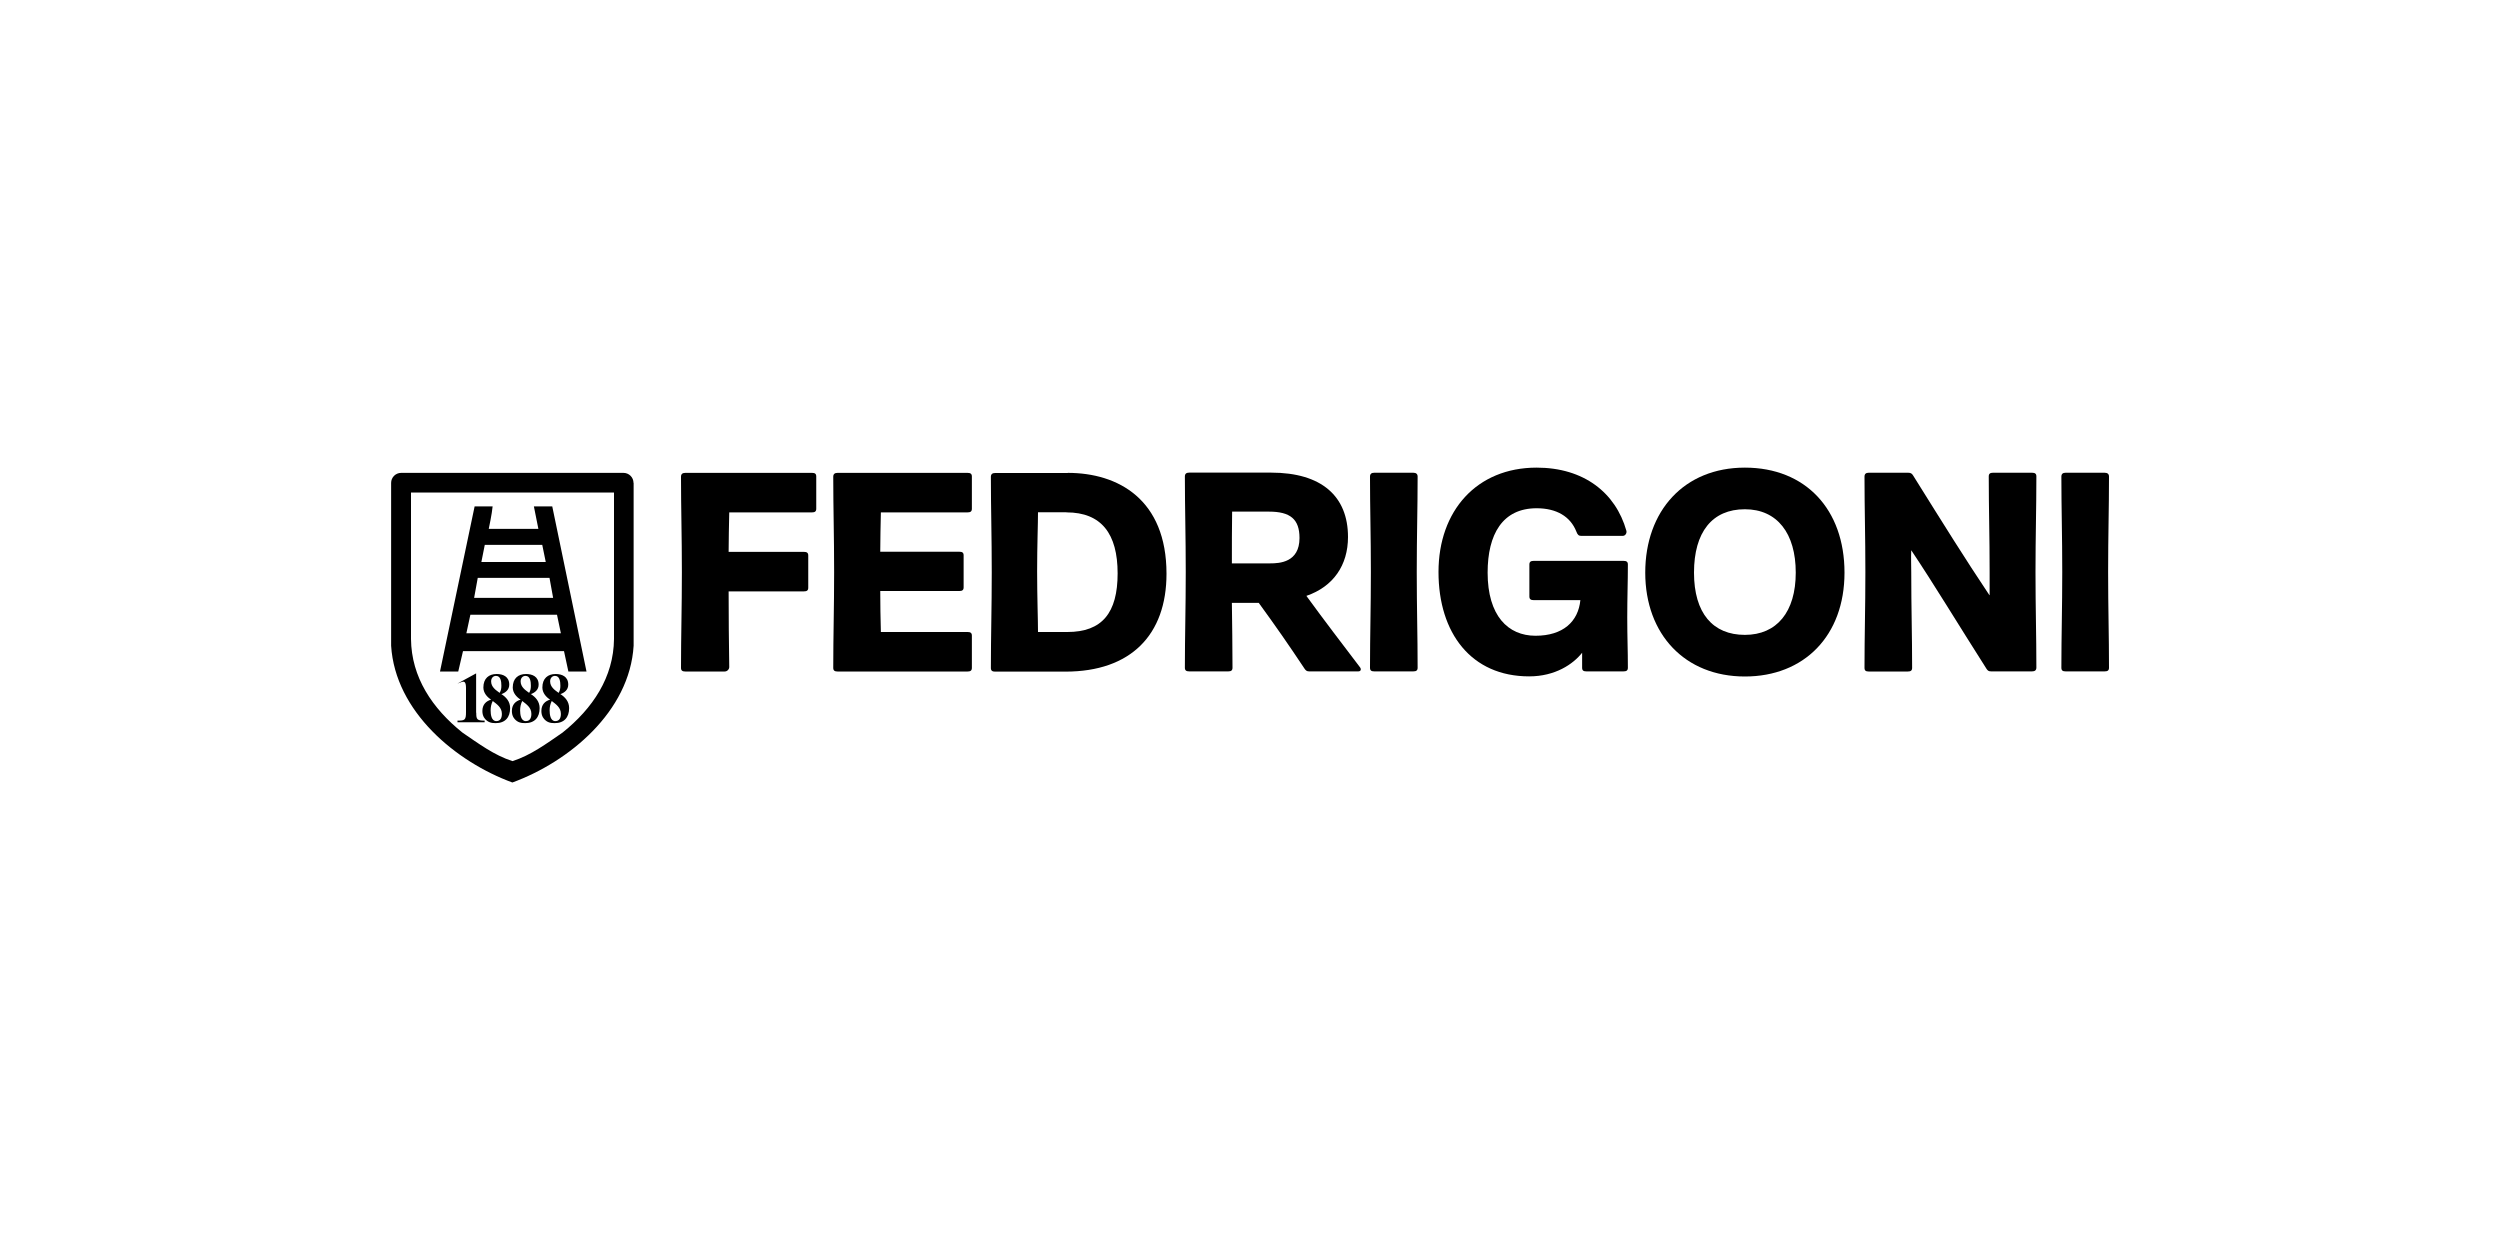 <?xml version="1.0" encoding="UTF-8"?><svg id="Livello_2" xmlns="http://www.w3.org/2000/svg" viewBox="0 0 200 100"><defs><style>.cls-1{fill:none;}.cls-2{fill-rule:evenodd;}</style></defs><g><path class="cls-2" d="M38.1,57.02c0,.53,.05,.63,.67,.63v.13h-2.17v-.13c.58,0,.68-.04,.68-.68v-1.92c0-.54-.15-.57-.4-.47l-.29,.11,1.5-.82v3.15h0Zm1.6,.67c.33,0,.45-.25,.45-.58,0-.26-.1-.45-.24-.61-.13-.15-.32-.29-.49-.42-.12,.24-.17,.48-.17,.75,0,.33,.06,.86,.46,.86h0Zm-.02-3.62c-.23,0-.39,.18-.39,.44,0,.23,.1,.41,.23,.55,.11,.13,.31,.26,.45,.37,.11-.18,.14-.36,.14-.57,0-.33-.05-.79-.43-.79h0Zm.42,1.45c.39,.25,.71,.6,.71,1.13,0,.73-.39,1.2-1.15,1.2-.34,0-.6-.05-.85-.33-.18-.2-.22-.44-.22-.64,0-.51,.29-.79,.7-.91-.32-.2-.62-.54-.62-.97,0-.73,.44-1.08,1.06-1.08,.5,0,1.01,.2,1.01,.85,0,.42-.31,.65-.63,.76h0Zm1.96,2.17c.33,0,.45-.25,.45-.58,0-.26-.1-.45-.24-.61-.13-.15-.32-.29-.49-.42-.12,.24-.17,.48-.17,.75,0,.33,.06,.86,.46,.86h0Zm-.02-3.62c-.23,0-.39,.18-.39,.44,0,.23,.1,.41,.23,.55,.11,.13,.31,.26,.45,.37,.11-.18,.14-.36,.14-.57,0-.33-.05-.79-.43-.79h0Zm.42,1.45c.39,.25,.71,.6,.71,1.13,0,.73-.39,1.2-1.15,1.2-.34,0-.6-.05-.85-.33-.18-.2-.22-.44-.22-.64,0-.51,.29-.79,.7-.91-.32-.2-.63-.54-.63-.97,0-.73,.44-1.08,1.06-1.08,.5,0,1.01,.2,1.01,.85,0,.42-.31,.65-.63,.76h0Zm1.96,2.17c.33,0,.45-.25,.45-.58,0-.26-.1-.45-.24-.61-.13-.15-.32-.29-.49-.42-.12,.24-.17,.48-.17,.75,0,.33,.06,.86,.46,.86h0Zm-.02-3.62c-.23,0-.39,.18-.39,.44,0,.23,.1,.41,.23,.55,.11,.13,.3,.26,.45,.37,.11-.18,.14-.36,.14-.57,0-.33-.05-.79-.43-.79h0Zm.42,1.45c.39,.25,.71,.6,.71,1.13,0,.73-.39,1.2-1.15,1.2-.34,0-.6-.05-.85-.33-.18-.2-.22-.44-.22-.64,0-.51,.29-.79,.7-.91-.32-.2-.62-.54-.62-.97,0-.73,.44-1.08,1.06-1.08,.5,0,1.01,.2,1.01,.85,0,.42-.31,.65-.63,.76h0Zm-7.19-6.34l-.32,1.48h7.56l-.31-1.48h-6.92Zm.59-2.95l-.29,1.6h6.32l-.29-1.6h-5.73Zm.56-2.63l-.27,1.36h5.15l-.28-1.37h-4.6Zm-1.74,8.49l-.38,1.63h-1.46l2.77-13.21h1.44c-.05,.58-.31,1.8-.31,1.8h3.97l-.36-1.8h1.47l2.74,13.21h-1.45l-.35-1.63h-8.09Zm13.65-13.46v13.03c-.32,5.27-5.17,9.28-9.7,10.94-4.52-1.66-9.37-5.67-9.7-10.94v-13.03c0-.44,.36-.8,.8-.8h17.79c.44,0,.8,.36,.8,.8Zm-1.57,.77h-16.24v11.72c.03,3.06,1.7,5.55,4.12,7.49,1.28,.87,2.53,1.81,4,2.28,1.47-.47,2.73-1.41,4-2.28,2.42-1.94,4.09-4.43,4.12-7.49v-11.72Z"/><g><path d="M58.29,47.3c0,2.18,.02,4,.05,6.06,0,.19-.17,.36-.36,.36h-3.16c-.22,0-.34-.07-.34-.29,0-2.61,.07-4.76,.07-7.66s-.07-5.07-.07-7.63c0-.22,.12-.31,.34-.31h10.15c.22,0,.33,.07,.33,.29v2.58c0,.22-.12,.29-.33,.29h-6.63c-.02,1.22-.05,2.01-.05,3.16h6.03c.22,0,.34,.07,.34,.29v2.58c0,.22-.12,.29-.34,.29h-6.03Z"/><path d="M70.47,40.98c-.02,1.2-.05,1.96-.05,3.16h6.34c.22,0,.33,.07,.33,.29v2.56c0,.22-.12,.29-.33,.29h-6.34c0,1.24,.02,2.03,.05,3.28h6.94c.22,0,.34,.07,.34,.29v2.58c0,.22-.12,.29-.34,.29h-10.41c-.22,0-.34-.07-.34-.29,0-2.61,.07-4.76,.07-7.66s-.07-5.07-.07-7.63c0-.22,.12-.31,.34-.31h10.41c.22,0,.34,.07,.34,.29v2.58c0,.22-.12,.29-.34,.29h-6.94Z"/><path d="M85.31,40.98h-2.27c0,.91-.07,2.68-.07,4.72s.07,3.92,.07,4.86h2.35c2.78,0,4.02-1.53,4.02-4.69s-1.29-4.88-4.09-4.88m.1-3.16c4.04,0,7.9,2.13,7.9,8.07,0,4.88-2.85,7.83-8.09,7.83h-5.62c-.22,0-.34-.07-.34-.29,0-2.61,.07-4.76,.07-7.66s-.07-5.07-.07-7.63c0-.22,.12-.31,.34-.31h5.82Z"/><path d="M101.51,40.93h-2.94c-.02,1.44-.02,2.56-.02,4.14h3.06c.74,0,2.35-.07,2.35-2.03,0-1.51-.74-2.11-2.44-2.11m-2.97,7.3c.02,1.87,.05,3.3,.05,5.19,0,.22-.12,.29-.33,.29h-3.14c-.22,0-.34-.07-.34-.29,0-2.61,.07-4.76,.07-7.66s-.07-5.07-.07-7.64c0-.22,.12-.31,.34-.31h6.56c4.04,0,6.15,1.89,6.15,5.15,0,2.25-1.17,3.97-3.33,4.71,1.48,2.03,2.73,3.66,4.28,5.7,.12,.14,.1,.34-.12,.34h-3.95c-.17,0-.26-.07-.36-.22-1.27-1.91-2.27-3.35-3.66-5.26h-2.15Z"/><path d="M113.07,37.82c.22,0,.34,.1,.34,.31,0,2.56-.07,4.69-.07,7.63s.07,5.05,.07,7.66c0,.22-.12,.29-.34,.29h-3.14c-.22,0-.33-.07-.33-.29,0-2.61,.07-4.76,.07-7.66s-.07-5.07-.07-7.63c0-.22,.12-.31,.33-.31h3.14Z"/><path d="M122.69,48.01c-.22,0-.34-.07-.34-.29v-2.56c0-.22,.12-.29,.34-.29h7.2c.22,0,.34,.07,.34,.29,0,1.41-.05,2.61-.05,4.24s.05,2.58,.05,4.02c0,.22-.12,.29-.34,.29h-2.99c-.22,0-.33-.07-.33-.29v-1.2c-.72,.91-2.15,1.89-4.24,1.89-4.62,0-7.25-3.45-7.25-8.35s3.06-8.35,7.85-8.35c3.78,0,6.32,2.01,7.18,5.05,.05,.17-.07,.41-.29,.41h-3.33c-.19,0-.29-.09-.38-.34-.48-1.22-1.6-1.87-3.18-1.87-2.73,0-3.92,2.08-3.92,5.15,0,3.45,1.63,5.05,3.83,5.05s3.42-1.13,3.59-2.85h-3.73Z"/><path d="M139.59,40.74c-2.61,0-4.07,1.82-4.07,5.07s1.51,4.98,4.07,4.98,4.07-1.84,4.07-4.98-1.48-5.07-4.07-5.07m0,13.38c-4.79,0-7.97-3.37-7.97-8.31s3.11-8.4,7.97-8.4,7.97,3.35,7.97,8.4-3.23,8.31-7.97,8.31"/><path d="M159.17,47.61v-1.84c0-2.9-.07-5.05-.07-7.66,0-.22,.12-.29,.33-.29h3.14c.22,0,.34,.07,.34,.29,0,2.61-.07,4.76-.07,7.66s.07,5.07,.07,7.63c0,.22-.12,.31-.34,.31h-3.28c-.19,0-.26-.05-.36-.19-2.3-3.61-4.19-6.75-6.03-9.5-.03,.67,0,1.03,0,1.75,0,2.9,.07,5.05,.07,7.66,0,.22-.12,.29-.34,.29h-3.14c-.22,0-.33-.07-.33-.29,0-2.61,.07-4.76,.07-7.66s-.07-5.07-.07-7.64c0-.22,.12-.31,.33-.31h3.18c.19,0,.29,.07,.38,.22,2.51,4.02,4.09,6.56,6.1,9.57"/><path d="M168.38,37.82c.22,0,.34,.1,.34,.31,0,2.56-.07,4.69-.07,7.63s.07,5.05,.07,7.66c0,.22-.12,.29-.34,.29h-3.14c-.22,0-.33-.07-.33-.29,0-2.61,.07-4.76,.07-7.66s-.07-5.07-.07-7.63c0-.22,.12-.31,.33-.31h3.14Z"/></g></g><rect class="cls-1" x="-4162.08" y="-5217.63" width="8493.6" height="10256.97"/></svg>